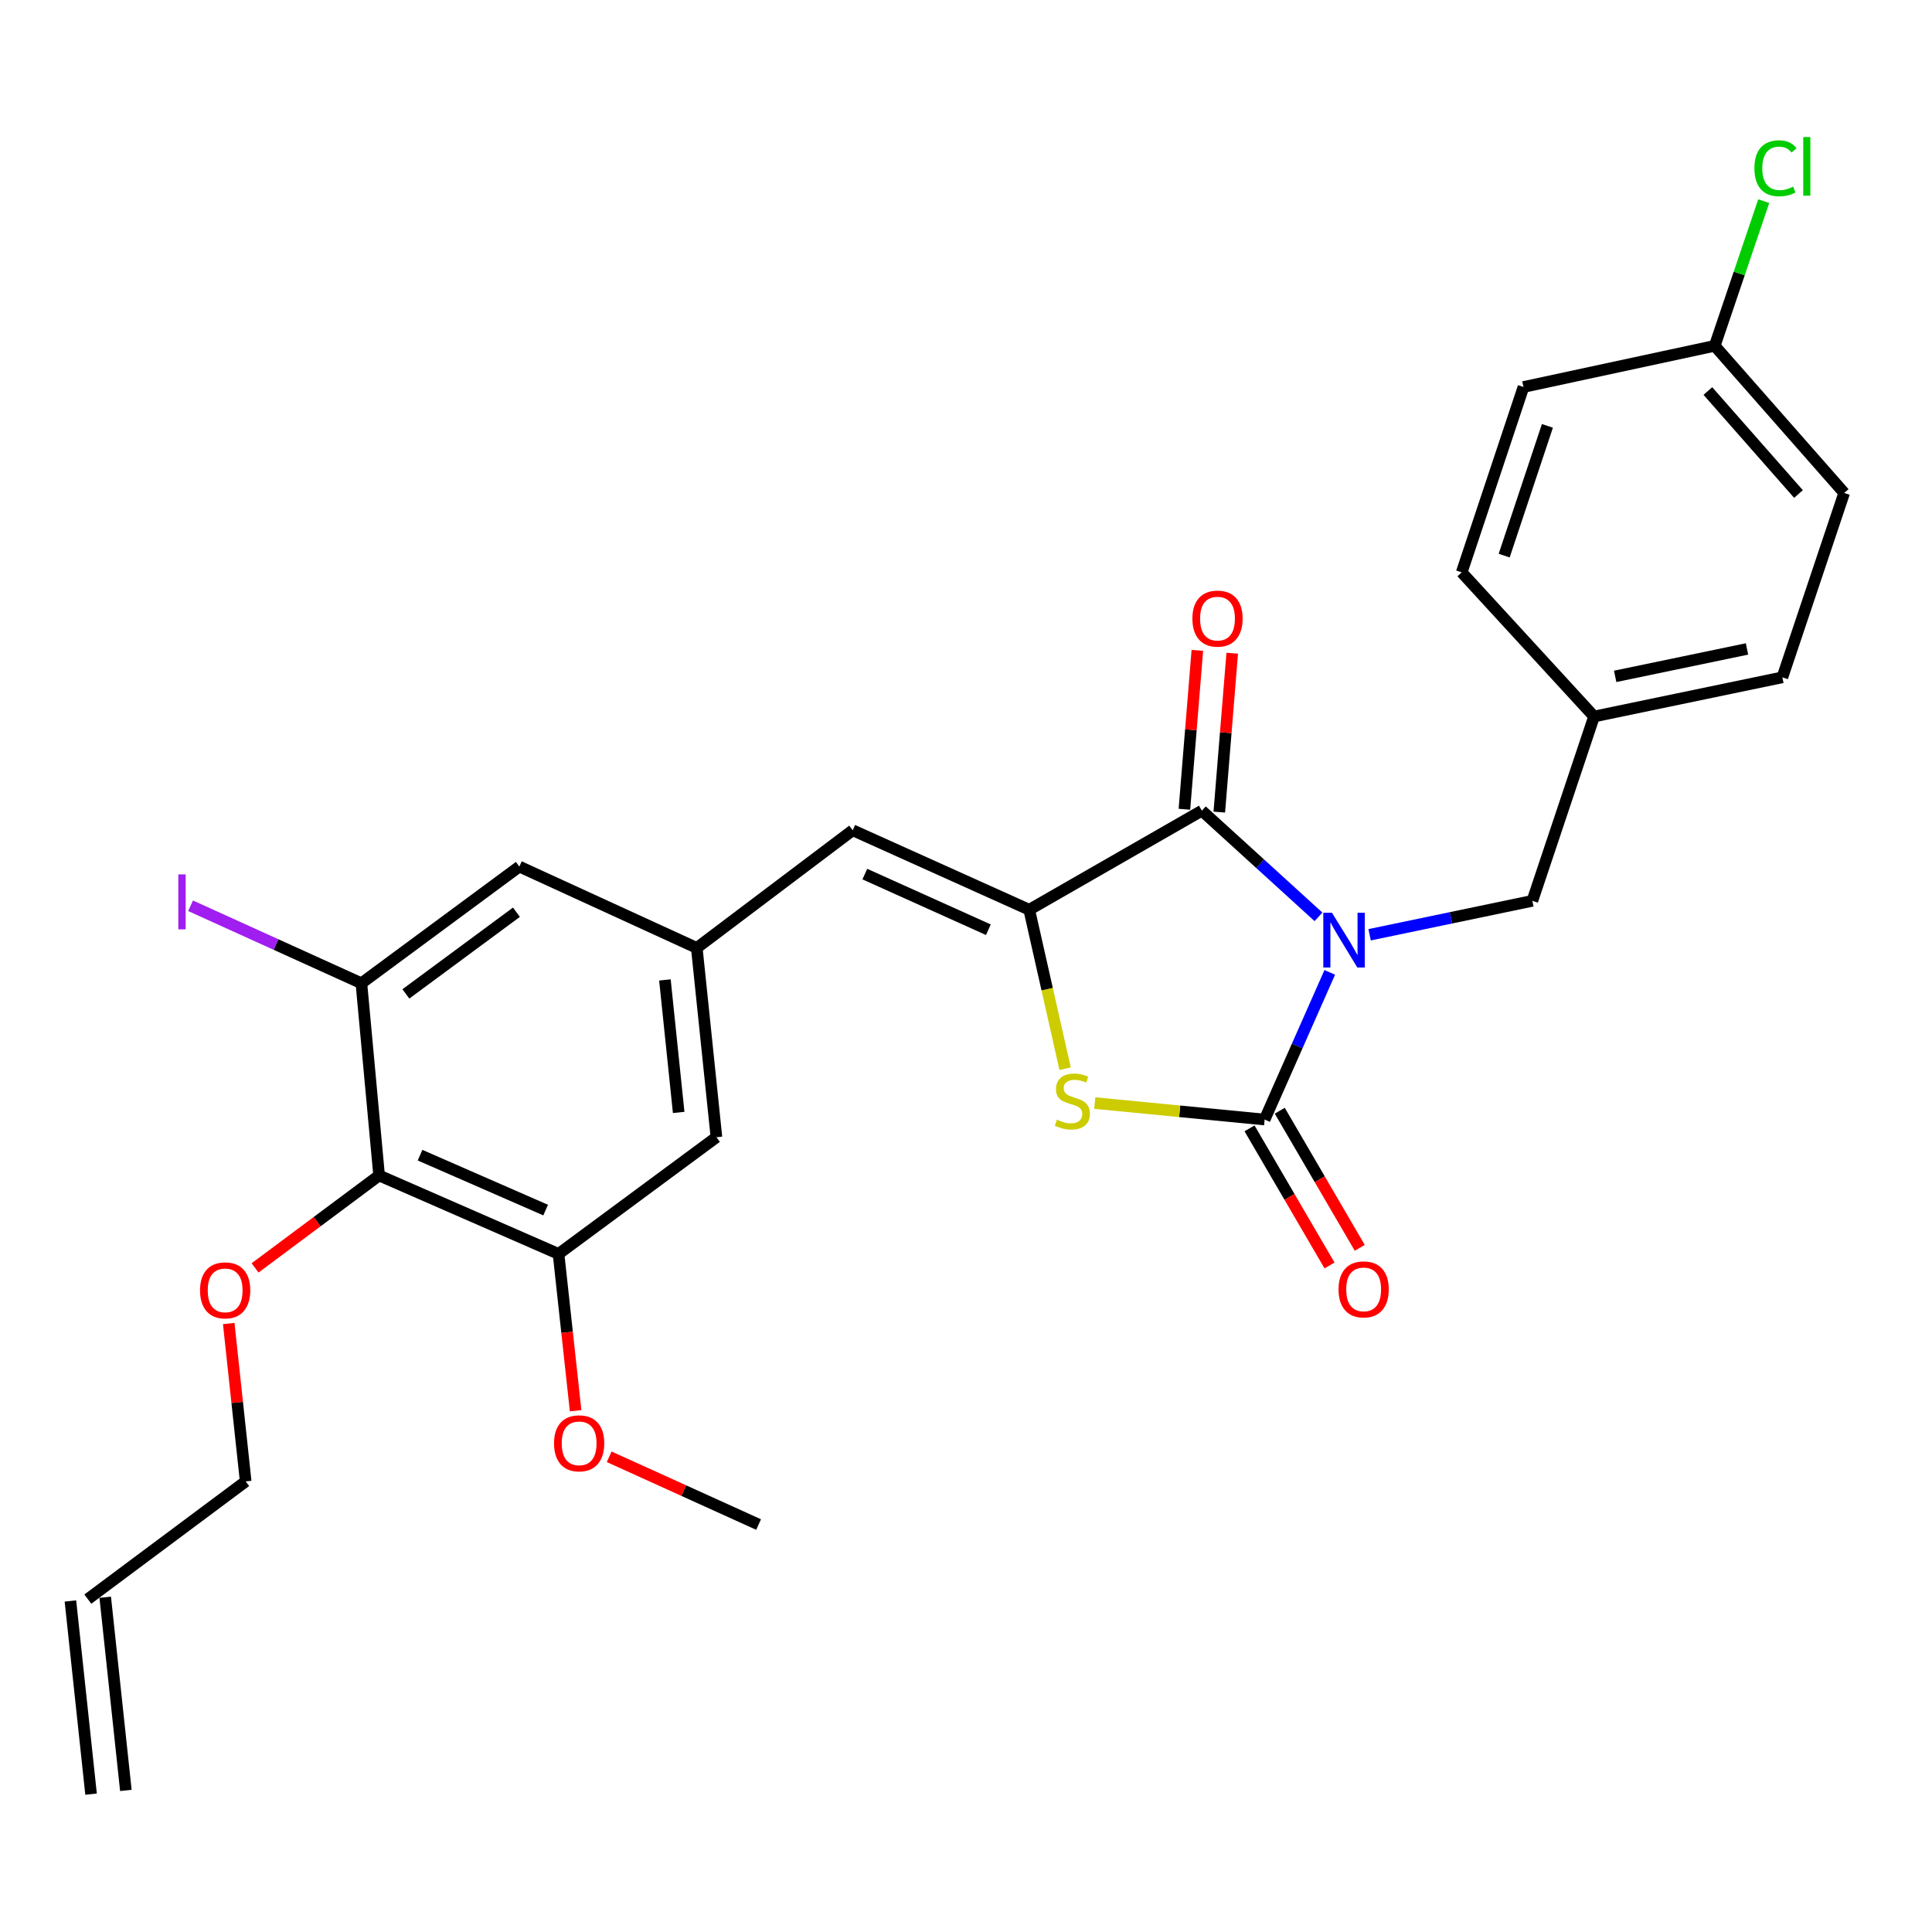 <?xml version='1.0' encoding='iso-8859-1'?>
<svg version='1.1' baseProfile='full'
              xmlns='http://www.w3.org/2000/svg'
                      xmlns:rdkit='http://www.rdkit.org/xml'
                      xmlns:xlink='http://www.w3.org/1999/xlink'
                  xml:space='preserve'
width='1000px' height='1000px' viewBox='0 0 1000 1000'>
<!-- END OF HEADER -->
<rect style='opacity:1.0;fill:#FFFFFF;stroke:none' width='1000' height='1000' x='0' y='0'> </rect>
<path class='bond-0' d='M 688.286,503.3 L 671.43,541.386' style='fill:none;fill-rule:evenodd;stroke:#0000FF;stroke-width:6px;stroke-linecap:butt;stroke-linejoin:miter;stroke-opacity:1' />
<path class='bond-0' d='M 671.43,541.386 L 654.575,579.472' style='fill:none;fill-rule:evenodd;stroke:#000000;stroke-width:6px;stroke-linecap:butt;stroke-linejoin:miter;stroke-opacity:1' />
<path class='bond-1' d='M 682.448,474.559 L 652.263,447.082' style='fill:none;fill-rule:evenodd;stroke:#0000FF;stroke-width:6px;stroke-linecap:butt;stroke-linejoin:miter;stroke-opacity:1' />
<path class='bond-1' d='M 652.263,447.082 L 622.078,419.604' style='fill:none;fill-rule:evenodd;stroke:#000000;stroke-width:6px;stroke-linecap:butt;stroke-linejoin:miter;stroke-opacity:1' />
<path class='bond-9' d='M 708.906,483.841 L 751.027,475.056' style='fill:none;fill-rule:evenodd;stroke:#0000FF;stroke-width:6px;stroke-linecap:butt;stroke-linejoin:miter;stroke-opacity:1' />
<path class='bond-9' d='M 751.027,475.056 L 793.147,466.271' style='fill:none;fill-rule:evenodd;stroke:#000000;stroke-width:6px;stroke-linecap:butt;stroke-linejoin:miter;stroke-opacity:1' />
<path class='bond-3' d='M 654.575,579.472 L 610.607,575.208' style='fill:none;fill-rule:evenodd;stroke:#000000;stroke-width:6px;stroke-linecap:butt;stroke-linejoin:miter;stroke-opacity:1' />
<path class='bond-3' d='M 610.607,575.208 L 566.64,570.944' style='fill:none;fill-rule:evenodd;stroke:#CCCC00;stroke-width:6px;stroke-linecap:butt;stroke-linejoin:miter;stroke-opacity:1' />
<path class='bond-10' d='M 646.751,584.037 L 667.455,619.521' style='fill:none;fill-rule:evenodd;stroke:#000000;stroke-width:6px;stroke-linecap:butt;stroke-linejoin:miter;stroke-opacity:1' />
<path class='bond-10' d='M 667.455,619.521 L 688.159,655.004' style='fill:none;fill-rule:evenodd;stroke:#FF0000;stroke-width:6px;stroke-linecap:butt;stroke-linejoin:miter;stroke-opacity:1' />
<path class='bond-10' d='M 662.398,574.908 L 683.102,610.391' style='fill:none;fill-rule:evenodd;stroke:#000000;stroke-width:6px;stroke-linecap:butt;stroke-linejoin:miter;stroke-opacity:1' />
<path class='bond-10' d='M 683.102,610.391 L 703.806,645.875' style='fill:none;fill-rule:evenodd;stroke:#FF0000;stroke-width:6px;stroke-linecap:butt;stroke-linejoin:miter;stroke-opacity:1' />
<path class='bond-2' d='M 622.078,419.604 L 532.728,470.881' style='fill:none;fill-rule:evenodd;stroke:#000000;stroke-width:6px;stroke-linecap:butt;stroke-linejoin:miter;stroke-opacity:1' />
<path class='bond-11' d='M 631.105,420.339 L 634.454,379.22' style='fill:none;fill-rule:evenodd;stroke:#000000;stroke-width:6px;stroke-linecap:butt;stroke-linejoin:miter;stroke-opacity:1' />
<path class='bond-11' d='M 634.454,379.22 L 637.802,338.101' style='fill:none;fill-rule:evenodd;stroke:#FF0000;stroke-width:6px;stroke-linecap:butt;stroke-linejoin:miter;stroke-opacity:1' />
<path class='bond-11' d='M 613.05,418.869 L 616.398,377.75' style='fill:none;fill-rule:evenodd;stroke:#000000;stroke-width:6px;stroke-linecap:butt;stroke-linejoin:miter;stroke-opacity:1' />
<path class='bond-11' d='M 616.398,377.75 L 619.746,336.631' style='fill:none;fill-rule:evenodd;stroke:#FF0000;stroke-width:6px;stroke-linecap:butt;stroke-linejoin:miter;stroke-opacity:1' />
<path class='bond-4' d='M 532.728,470.881 L 441.367,429.738' style='fill:none;fill-rule:evenodd;stroke:#000000;stroke-width:6px;stroke-linecap:butt;stroke-linejoin:miter;stroke-opacity:1' />
<path class='bond-4' d='M 511.586,481.227 L 447.632,452.428' style='fill:none;fill-rule:evenodd;stroke:#000000;stroke-width:6px;stroke-linecap:butt;stroke-linejoin:miter;stroke-opacity:1' />
<path class='bond-28' d='M 532.728,470.881 L 542.015,512.023' style='fill:none;fill-rule:evenodd;stroke:#000000;stroke-width:6px;stroke-linecap:butt;stroke-linejoin:miter;stroke-opacity:1' />
<path class='bond-28' d='M 542.015,512.023 L 551.301,553.165' style='fill:none;fill-rule:evenodd;stroke:#CCCC00;stroke-width:6px;stroke-linecap:butt;stroke-linejoin:miter;stroke-opacity:1' />
<path class='bond-8' d='M 441.367,429.738 L 360.652,490.646' style='fill:none;fill-rule:evenodd;stroke:#000000;stroke-width:6px;stroke-linecap:butt;stroke-linejoin:miter;stroke-opacity:1' />
<path class='bond-5' d='M 196.225,608.417 L 289.097,649.025' style='fill:none;fill-rule:evenodd;stroke:#000000;stroke-width:6px;stroke-linecap:butt;stroke-linejoin:miter;stroke-opacity:1' />
<path class='bond-5' d='M 217.413,597.91 L 282.423,626.336' style='fill:none;fill-rule:evenodd;stroke:#000000;stroke-width:6px;stroke-linecap:butt;stroke-linejoin:miter;stroke-opacity:1' />
<path class='bond-18' d='M 196.225,608.417 L 164.123,632.341' style='fill:none;fill-rule:evenodd;stroke:#000000;stroke-width:6px;stroke-linecap:butt;stroke-linejoin:miter;stroke-opacity:1' />
<path class='bond-18' d='M 164.123,632.341 L 132.022,656.265' style='fill:none;fill-rule:evenodd;stroke:#FF0000;stroke-width:6px;stroke-linecap:butt;stroke-linejoin:miter;stroke-opacity:1' />
<path class='bond-30' d='M 196.225,608.417 L 187.057,508.933' style='fill:none;fill-rule:evenodd;stroke:#000000;stroke-width:6px;stroke-linecap:butt;stroke-linejoin:miter;stroke-opacity:1' />
<path class='bond-6' d='M 187.057,508.933 L 268.807,448.538' style='fill:none;fill-rule:evenodd;stroke:#000000;stroke-width:6px;stroke-linecap:butt;stroke-linejoin:miter;stroke-opacity:1' />
<path class='bond-6' d='M 210.083,514.444 L 267.309,472.168' style='fill:none;fill-rule:evenodd;stroke:#000000;stroke-width:6px;stroke-linecap:butt;stroke-linejoin:miter;stroke-opacity:1' />
<path class='bond-16' d='M 187.057,508.933 L 142.85,488.878' style='fill:none;fill-rule:evenodd;stroke:#000000;stroke-width:6px;stroke-linecap:butt;stroke-linejoin:miter;stroke-opacity:1' />
<path class='bond-16' d='M 142.85,488.878 L 98.644,468.823' style='fill:none;fill-rule:evenodd;stroke:#A01EEF;stroke-width:6px;stroke-linecap:butt;stroke-linejoin:miter;stroke-opacity:1' />
<path class='bond-7' d='M 289.097,649.025 L 370.827,588.621' style='fill:none;fill-rule:evenodd;stroke:#000000;stroke-width:6px;stroke-linecap:butt;stroke-linejoin:miter;stroke-opacity:1' />
<path class='bond-19' d='M 289.097,649.025 L 293.517,689.611' style='fill:none;fill-rule:evenodd;stroke:#000000;stroke-width:6px;stroke-linecap:butt;stroke-linejoin:miter;stroke-opacity:1' />
<path class='bond-19' d='M 293.517,689.611 L 297.937,730.196' style='fill:none;fill-rule:evenodd;stroke:#FF0000;stroke-width:6px;stroke-linecap:butt;stroke-linejoin:miter;stroke-opacity:1' />
<path class='bond-12' d='M 360.652,490.646 L 268.807,448.538' style='fill:none;fill-rule:evenodd;stroke:#000000;stroke-width:6px;stroke-linecap:butt;stroke-linejoin:miter;stroke-opacity:1' />
<path class='bond-13' d='M 360.652,490.646 L 370.827,588.621' style='fill:none;fill-rule:evenodd;stroke:#000000;stroke-width:6px;stroke-linecap:butt;stroke-linejoin:miter;stroke-opacity:1' />
<path class='bond-13' d='M 344.16,507.214 L 351.282,575.796' style='fill:none;fill-rule:evenodd;stroke:#000000;stroke-width:6px;stroke-linecap:butt;stroke-linejoin:miter;stroke-opacity:1' />
<path class='bond-17' d='M 793.147,466.271 L 825.081,370.863' style='fill:none;fill-rule:evenodd;stroke:#000000;stroke-width:6px;stroke-linecap:butt;stroke-linejoin:miter;stroke-opacity:1' />
<path class='bond-14' d='M 45.455,827.693 L 127.165,766.775' style='fill:none;fill-rule:evenodd;stroke:#000000;stroke-width:6px;stroke-linecap:butt;stroke-linejoin:miter;stroke-opacity:1' />
<path class='bond-15' d='M 36.448,828.656 L 47.136,928.643' style='fill:none;fill-rule:evenodd;stroke:#000000;stroke-width:6px;stroke-linecap:butt;stroke-linejoin:miter;stroke-opacity:1' />
<path class='bond-15' d='M 54.461,826.731 L 65.149,926.718' style='fill:none;fill-rule:evenodd;stroke:#000000;stroke-width:6px;stroke-linecap:butt;stroke-linejoin:miter;stroke-opacity:1' />
<path class='bond-22' d='M 825.081,370.863 L 756.574,296.258' style='fill:none;fill-rule:evenodd;stroke:#000000;stroke-width:6px;stroke-linecap:butt;stroke-linejoin:miter;stroke-opacity:1' />
<path class='bond-23' d='M 825.081,370.863 L 922.552,350.584' style='fill:none;fill-rule:evenodd;stroke:#000000;stroke-width:6px;stroke-linecap:butt;stroke-linejoin:miter;stroke-opacity:1' />
<path class='bond-23' d='M 836.011,350.086 L 904.241,335.891' style='fill:none;fill-rule:evenodd;stroke:#000000;stroke-width:6px;stroke-linecap:butt;stroke-linejoin:miter;stroke-opacity:1' />
<path class='bond-26' d='M 118.39,685.053 L 122.777,725.914' style='fill:none;fill-rule:evenodd;stroke:#FF0000;stroke-width:6px;stroke-linecap:butt;stroke-linejoin:miter;stroke-opacity:1' />
<path class='bond-26' d='M 122.777,725.914 L 127.165,766.775' style='fill:none;fill-rule:evenodd;stroke:#000000;stroke-width:6px;stroke-linecap:butt;stroke-linejoin:miter;stroke-opacity:1' />
<path class='bond-27' d='M 315.314,754.03 L 353.98,771.564' style='fill:none;fill-rule:evenodd;stroke:#FF0000;stroke-width:6px;stroke-linecap:butt;stroke-linejoin:miter;stroke-opacity:1' />
<path class='bond-27' d='M 353.98,771.564 L 392.646,789.098' style='fill:none;fill-rule:evenodd;stroke:#000000;stroke-width:6px;stroke-linecap:butt;stroke-linejoin:miter;stroke-opacity:1' />
<path class='bond-20' d='M 887.539,179.001 L 954.545,255.156' style='fill:none;fill-rule:evenodd;stroke:#000000;stroke-width:6px;stroke-linecap:butt;stroke-linejoin:miter;stroke-opacity:1' />
<path class='bond-20' d='M 883.989,202.391 L 930.894,255.7' style='fill:none;fill-rule:evenodd;stroke:#000000;stroke-width:6px;stroke-linecap:butt;stroke-linejoin:miter;stroke-opacity:1' />
<path class='bond-21' d='M 887.539,179.001 L 900.222,141.556' style='fill:none;fill-rule:evenodd;stroke:#000000;stroke-width:6px;stroke-linecap:butt;stroke-linejoin:miter;stroke-opacity:1' />
<path class='bond-21' d='M 900.222,141.556 L 912.905,104.111' style='fill:none;fill-rule:evenodd;stroke:#00CC00;stroke-width:6px;stroke-linecap:butt;stroke-linejoin:miter;stroke-opacity:1' />
<path class='bond-29' d='M 887.539,179.001 L 788.548,200.307' style='fill:none;fill-rule:evenodd;stroke:#000000;stroke-width:6px;stroke-linecap:butt;stroke-linejoin:miter;stroke-opacity:1' />
<path class='bond-24' d='M 756.574,296.258 L 788.548,200.307' style='fill:none;fill-rule:evenodd;stroke:#000000;stroke-width:6px;stroke-linecap:butt;stroke-linejoin:miter;stroke-opacity:1' />
<path class='bond-24' d='M 778.557,287.592 L 800.938,220.427' style='fill:none;fill-rule:evenodd;stroke:#000000;stroke-width:6px;stroke-linecap:butt;stroke-linejoin:miter;stroke-opacity:1' />
<path class='bond-25' d='M 922.552,350.584 L 954.545,255.156' style='fill:none;fill-rule:evenodd;stroke:#000000;stroke-width:6px;stroke-linecap:butt;stroke-linejoin:miter;stroke-opacity:1' />
<path  class='atom-0' d='M 689.416 472.441
L 698.696 487.441
Q 699.616 488.921, 701.096 491.601
Q 702.576 494.281, 702.656 494.441
L 702.656 472.441
L 706.416 472.441
L 706.416 500.761
L 702.536 500.761
L 692.576 484.361
Q 691.416 482.441, 690.176 480.241
Q 688.976 478.041, 688.616 477.361
L 688.616 500.761
L 684.936 500.761
L 684.936 472.441
L 689.416 472.441
' fill='#0000FF'/>
<path  class='atom-4' d='M 547.061 579.541
Q 547.381 579.661, 548.701 580.221
Q 550.021 580.781, 551.461 581.141
Q 552.941 581.461, 554.381 581.461
Q 557.061 581.461, 558.621 580.181
Q 560.181 578.861, 560.181 576.581
Q 560.181 575.021, 559.381 574.061
Q 558.621 573.101, 557.421 572.581
Q 556.221 572.061, 554.221 571.461
Q 551.701 570.701, 550.181 569.981
Q 548.701 569.261, 547.621 567.741
Q 546.581 566.221, 546.581 563.661
Q 546.581 560.101, 548.981 557.901
Q 551.421 555.701, 556.221 555.701
Q 559.501 555.701, 563.221 557.261
L 562.301 560.341
Q 558.901 558.941, 556.341 558.941
Q 553.581 558.941, 552.061 560.101
Q 550.541 561.221, 550.581 563.181
Q 550.581 564.701, 551.341 565.621
Q 552.141 566.541, 553.261 567.061
Q 554.421 567.581, 556.341 568.181
Q 558.901 568.981, 560.421 569.781
Q 561.941 570.581, 563.021 572.221
Q 564.141 573.821, 564.141 576.581
Q 564.141 580.501, 561.501 582.621
Q 558.901 584.701, 554.541 584.701
Q 552.021 584.701, 550.101 584.141
Q 548.221 583.621, 545.981 582.701
L 547.061 579.541
' fill='#CCCC00'/>
<path  class='atom-11' d='M 692.821 667.382
Q 692.821 660.582, 696.181 656.782
Q 699.541 652.982, 705.821 652.982
Q 712.101 652.982, 715.461 656.782
Q 718.821 660.582, 718.821 667.382
Q 718.821 674.262, 715.421 678.182
Q 712.021 682.062, 705.821 682.062
Q 699.581 682.062, 696.181 678.182
Q 692.821 674.302, 692.821 667.382
M 705.821 678.862
Q 710.141 678.862, 712.461 675.982
Q 714.821 673.062, 714.821 667.382
Q 714.821 661.822, 712.461 659.022
Q 710.141 656.182, 705.821 656.182
Q 701.501 656.182, 699.141 658.982
Q 696.821 661.782, 696.821 667.382
Q 696.821 673.102, 699.141 675.982
Q 701.501 678.862, 705.821 678.862
' fill='#FF0000'/>
<path  class='atom-12' d='M 617.179 320.19
Q 617.179 313.39, 620.539 309.59
Q 623.899 305.79, 630.179 305.79
Q 636.459 305.79, 639.819 309.59
Q 643.179 313.39, 643.179 320.19
Q 643.179 327.07, 639.779 330.99
Q 636.379 334.87, 630.179 334.87
Q 623.939 334.87, 620.539 330.99
Q 617.179 327.11, 617.179 320.19
M 630.179 331.67
Q 634.499 331.67, 636.819 328.79
Q 639.179 325.87, 639.179 320.19
Q 639.179 314.63, 636.819 311.83
Q 634.499 308.99, 630.179 308.99
Q 625.859 308.99, 623.499 311.79
Q 621.179 314.59, 621.179 320.19
Q 621.179 325.91, 623.499 328.79
Q 625.859 331.67, 630.179 331.67
' fill='#FF0000'/>
<path  class='atom-17' d='M 92.295 452.585
L 96.095 452.585
L 96.095 481.025
L 92.295 481.025
L 92.295 452.585
' fill='#A01EEF'/>
<path  class='atom-19' d='M 103.537 667.885
Q 103.537 661.085, 106.897 657.285
Q 110.257 653.485, 116.537 653.485
Q 122.817 653.485, 126.177 657.285
Q 129.537 661.085, 129.537 667.885
Q 129.537 674.765, 126.137 678.685
Q 122.737 682.565, 116.537 682.565
Q 110.297 682.565, 106.897 678.685
Q 103.537 674.805, 103.537 667.885
M 116.537 679.365
Q 120.857 679.365, 123.177 676.485
Q 125.537 673.565, 125.537 667.885
Q 125.537 662.325, 123.177 659.525
Q 120.857 656.685, 116.537 656.685
Q 112.217 656.685, 109.857 659.485
Q 107.537 662.285, 107.537 667.885
Q 107.537 673.605, 109.857 676.485
Q 112.217 679.365, 116.537 679.365
' fill='#FF0000'/>
<path  class='atom-20' d='M 286.764 747.059
Q 286.764 740.259, 290.124 736.459
Q 293.484 732.659, 299.764 732.659
Q 306.044 732.659, 309.404 736.459
Q 312.764 740.259, 312.764 747.059
Q 312.764 753.939, 309.364 757.859
Q 305.964 761.739, 299.764 761.739
Q 293.524 761.739, 290.124 757.859
Q 286.764 753.979, 286.764 747.059
M 299.764 758.539
Q 304.084 758.539, 306.404 755.659
Q 308.764 752.739, 308.764 747.059
Q 308.764 741.499, 306.404 738.699
Q 304.084 735.859, 299.764 735.859
Q 295.444 735.859, 293.084 738.659
Q 290.764 741.459, 290.764 747.059
Q 290.764 752.779, 293.084 755.659
Q 295.444 758.539, 299.764 758.539
' fill='#FF0000'/>
<path  class='atom-22' d='M 908.079 87.1
Q 908.079 80.06, 911.359 76.38
Q 914.679 72.66, 920.959 72.66
Q 926.799 72.66, 929.919 76.78
L 927.279 78.94
Q 924.999 75.94, 920.959 75.94
Q 916.679 75.94, 914.399 78.82
Q 912.159 81.66, 912.159 87.1
Q 912.159 92.7, 914.479 95.58
Q 916.839 98.46, 921.399 98.46
Q 924.519 98.46, 928.159 96.58
L 929.279 99.58
Q 927.799 100.54, 925.559 101.1
Q 923.319 101.66, 920.839 101.66
Q 914.679 101.66, 911.359 97.9
Q 908.079 94.14, 908.079 87.1
' fill='#00CC00'/>
<path  class='atom-22' d='M 933.359 70.94
L 937.039 70.94
L 937.039 101.3
L 933.359 101.3
L 933.359 70.94
' fill='#00CC00'/>
</svg>
